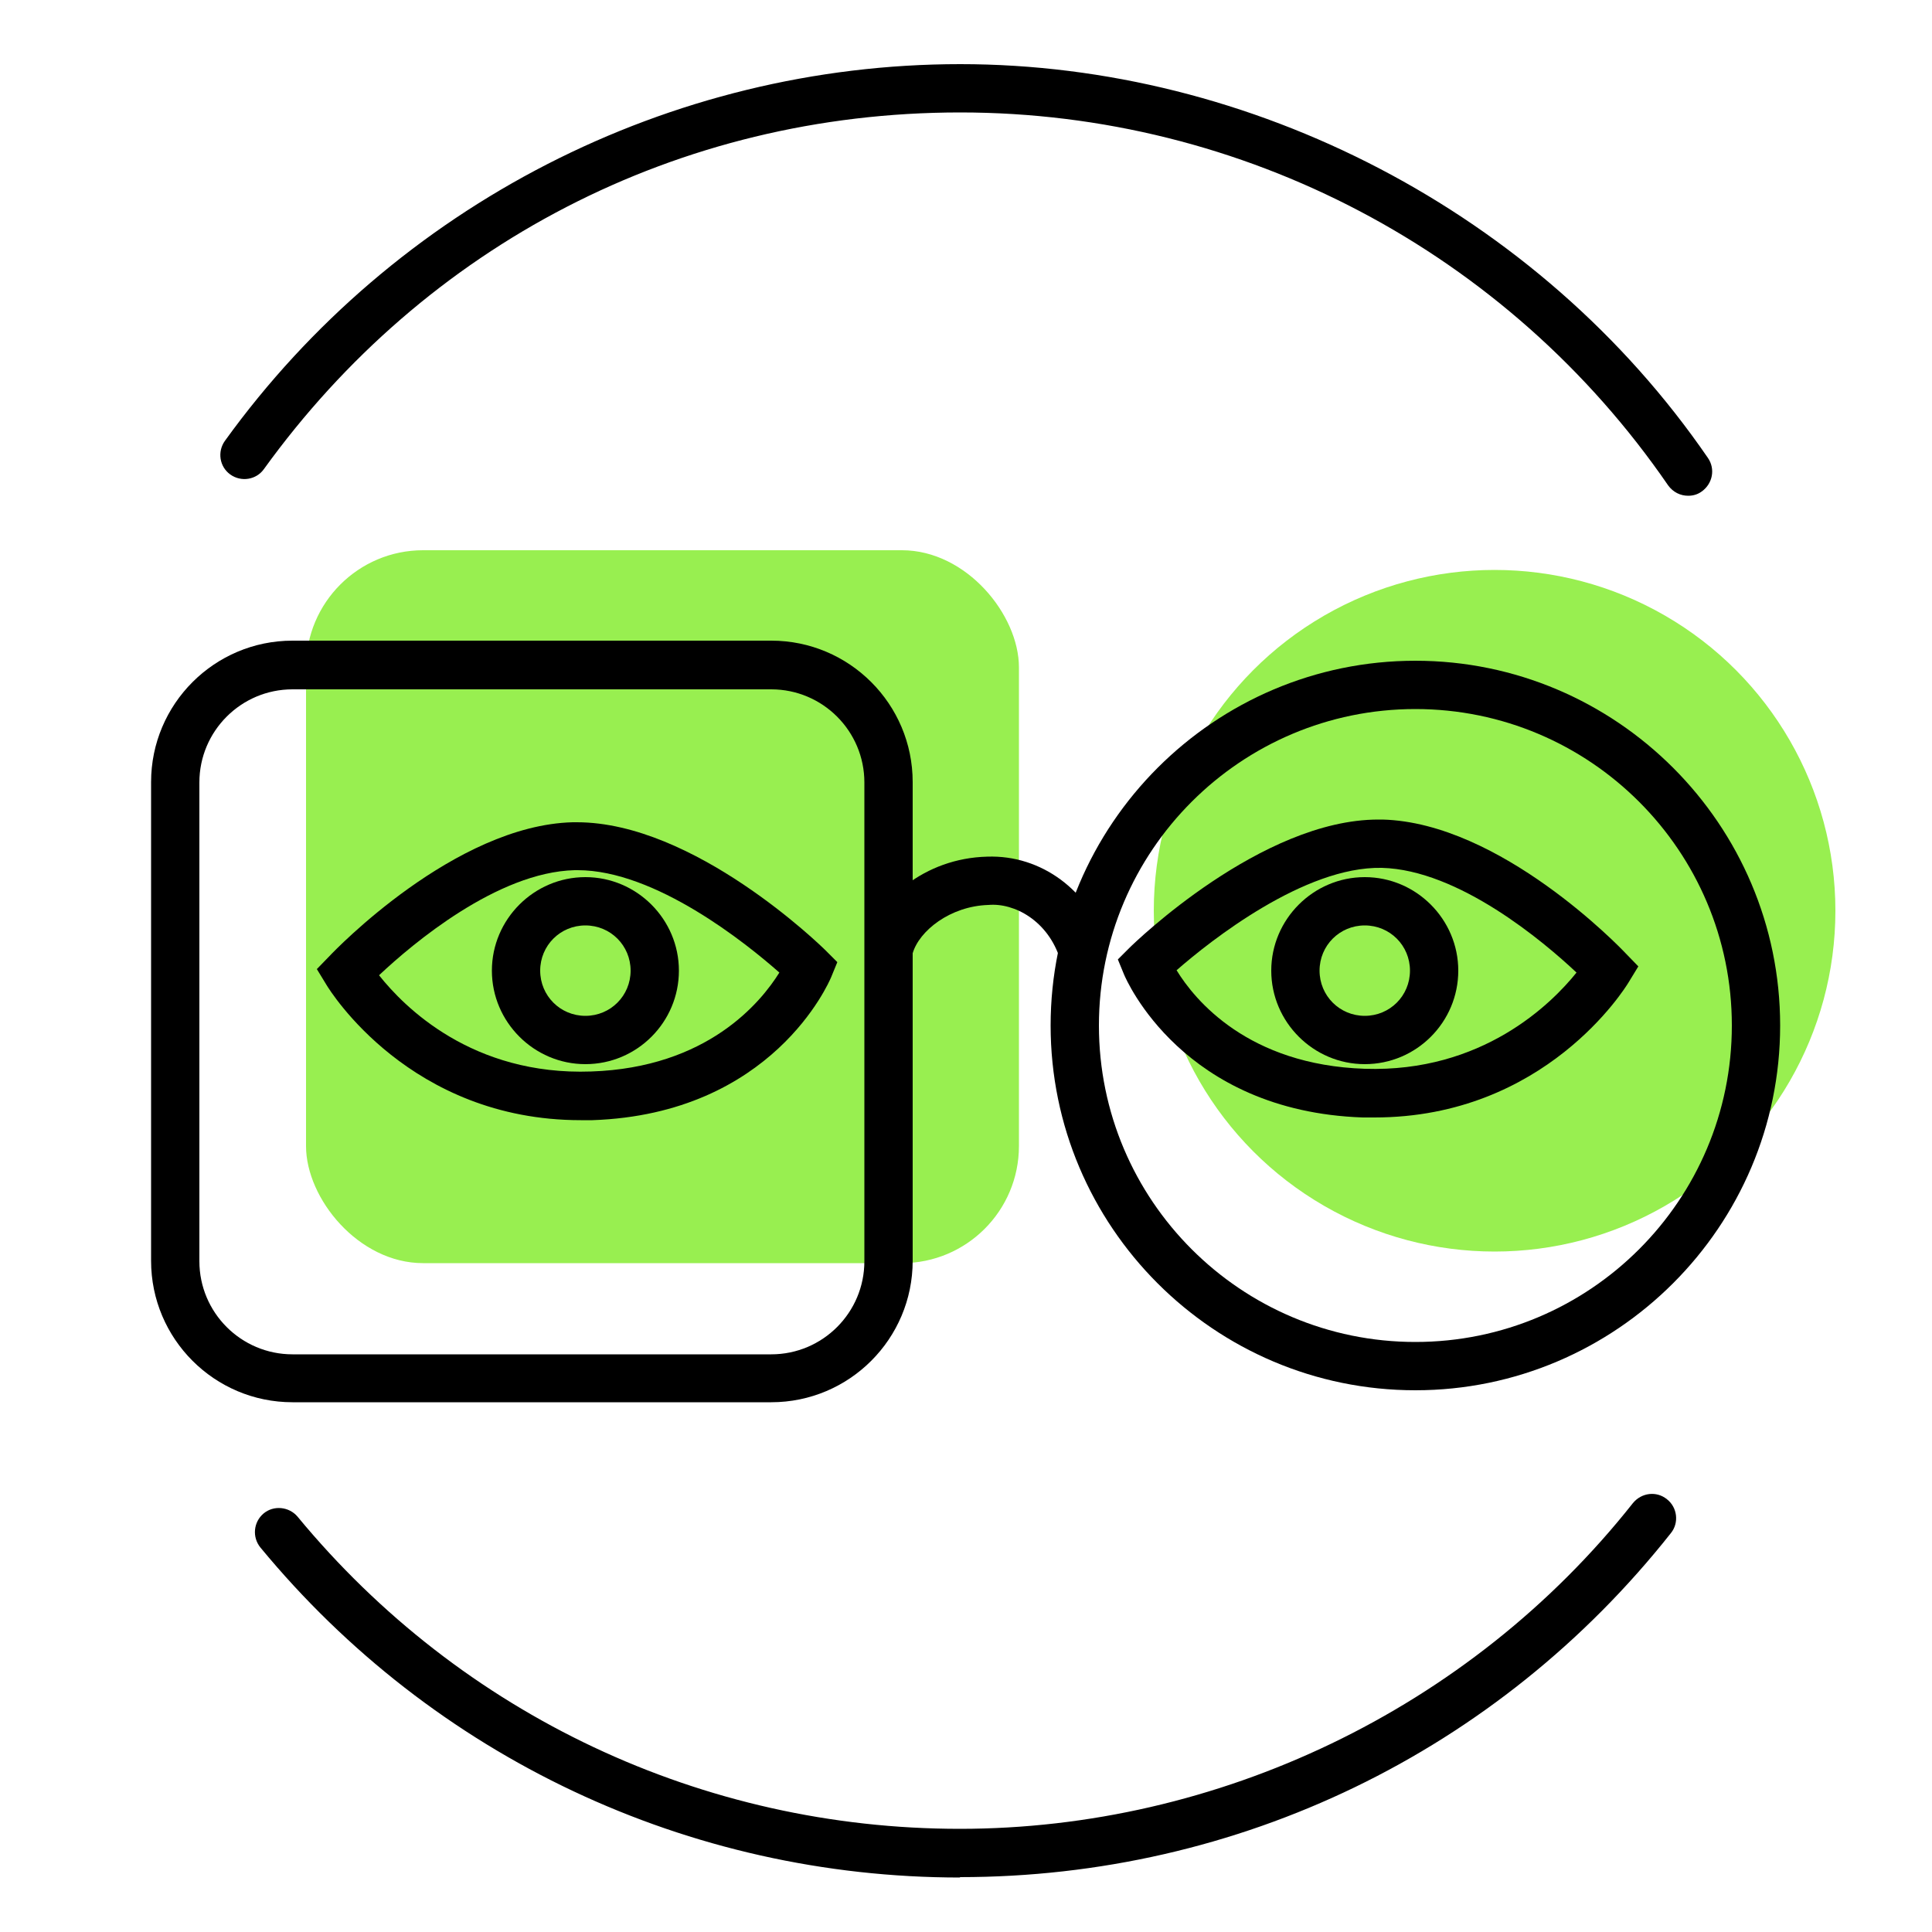 <?xml version="1.0" encoding="UTF-8"?>
<svg xmlns="http://www.w3.org/2000/svg" id="Glasfaser" viewBox="0 0 50 50">
  <defs>
    <style>
      .cls-1 {
        fill: #98ef50;
      }
    </style>
  </defs>
  <rect class="cls-1" x="7.92" y="14.24" width="18.45" height="18.45" rx="3.03" ry="3.03"></rect>
  <circle class="cls-1" cx="38.68" cy="23.57" r="8.82"></circle>
  <path d="M24.85,48.59c-7.03,0-13.63-3.11-18.11-8.54-.22-.27-.18-.66.08-.88.26-.22.66-.18.88.08,4.24,5.14,10.49,8.08,17.14,8.08s13.18-3.07,17.42-8.43c.22-.27.61-.32.88-.1.27.21.32.61.1.88-4.48,5.66-11.19,8.9-18.4,8.9Z"></path>
  <path d="M43.69,12.83c-.2,0-.39-.09-.52-.27-4.15-6.04-11-9.65-18.32-9.65S11,6.36,6.83,12.14c-.2.28-.59.34-.87.14-.28-.2-.34-.59-.14-.87C10.22,5.31,17.33,1.66,24.85,1.66s14.97,3.81,19.35,10.19c.2.29.12.67-.16.87-.11.08-.23.11-.35.11Z"></path>
  <path d="M36.63,35.98c-5.21,0-9.44-4.24-9.44-9.44s4.24-9.44,9.44-9.44,9.44,4.24,9.44,9.44-4.24,9.44-9.44,9.44ZM36.63,18.35c-4.52,0-8.19,3.67-8.19,8.19s3.67,8.19,8.19,8.19,8.19-3.67,8.19-8.19-3.67-8.19-8.19-8.19Z"></path>
  <path d="M19.96,36.29H7.57c-2.02,0-3.66-1.64-3.66-3.66v-12.39c0-2.02,1.64-3.66,3.66-3.66h12.39c2.02,0,3.66,1.64,3.66,3.66v12.39c0,2.02-1.64,3.66-3.66,3.66ZM7.57,17.84c-1.33,0-2.41,1.08-2.41,2.41v12.39c0,1.33,1.08,2.41,2.41,2.41h12.39c1.33,0,2.41-1.08,2.41-2.41v-12.39c0-1.33-1.08-2.41-2.41-2.41H7.57Z"></path>
  <path d="M15.03,28.99c-4.42,0-6.49-3.35-6.58-3.5l-.25-.41.33-.34c.13-.14,3.24-3.38,6.29-3.46.04,0,.07,0,.11,0,3.03,0,6.3,3.18,6.44,3.32l.3.3-.16.39c-.06.14-1.52,3.54-6.18,3.7-.1,0-.21,0-.31,0ZM9.81,25.24c.65.82,2.41,2.6,5.49,2.49,3.01-.1,4.39-1.79,4.87-2.56-.86-.76-3.21-2.65-5.22-2.65-.03,0-.06,0-.08,0-2,.05-4.2,1.91-5.05,2.71Z"></path>
  <path d="M35.58,28.92c-.1,0-.2,0-.31,0-4.66-.16-6.12-3.56-6.18-3.7l-.16-.39.3-.3c.14-.14,3.42-3.32,6.44-3.32.04,0,.08,0,.11,0,3.05.08,6.16,3.32,6.29,3.46l.33.34-.25.41c-.09.15-2.16,3.5-6.58,3.5ZM30.45,25.11c.47.77,1.85,2.45,4.87,2.55,3.04.1,4.83-1.68,5.48-2.49-.85-.8-3.05-2.66-5.04-2.71-2-.04-4.43,1.88-5.31,2.65Z"></path>
  <path d="M15.15,27.54c-1.33,0-2.42-1.09-2.42-2.42s1.09-2.42,2.42-2.42,2.42,1.09,2.42,2.42-1.08,2.42-2.42,2.42ZM15.15,23.95c-.65,0-1.17.52-1.17,1.17s.52,1.17,1.17,1.17,1.17-.52,1.17-1.17-.52-1.17-1.17-1.17Z"></path>
  <path d="M35.32,27.54c-1.33,0-2.42-1.09-2.42-2.42s1.09-2.42,2.42-2.42,2.42,1.09,2.42,2.42-1.08,2.42-2.42,2.42ZM35.32,23.95c-.65,0-1.17.52-1.17,1.17s.52,1.17,1.17,1.17,1.17-.52,1.17-1.17-.52-1.17-1.17-1.17Z"></path>
  <path d="M27.44,24.84c-.31-1.01-1.19-1.48-1.86-1.42-.99.03-1.79.67-1.96,1.25l-1.2-.35c.29-1.01,1.49-2.11,3.13-2.15,1.4-.05,2.65.88,3.09,2.29l-1.19.37Z"></path>
</svg>
